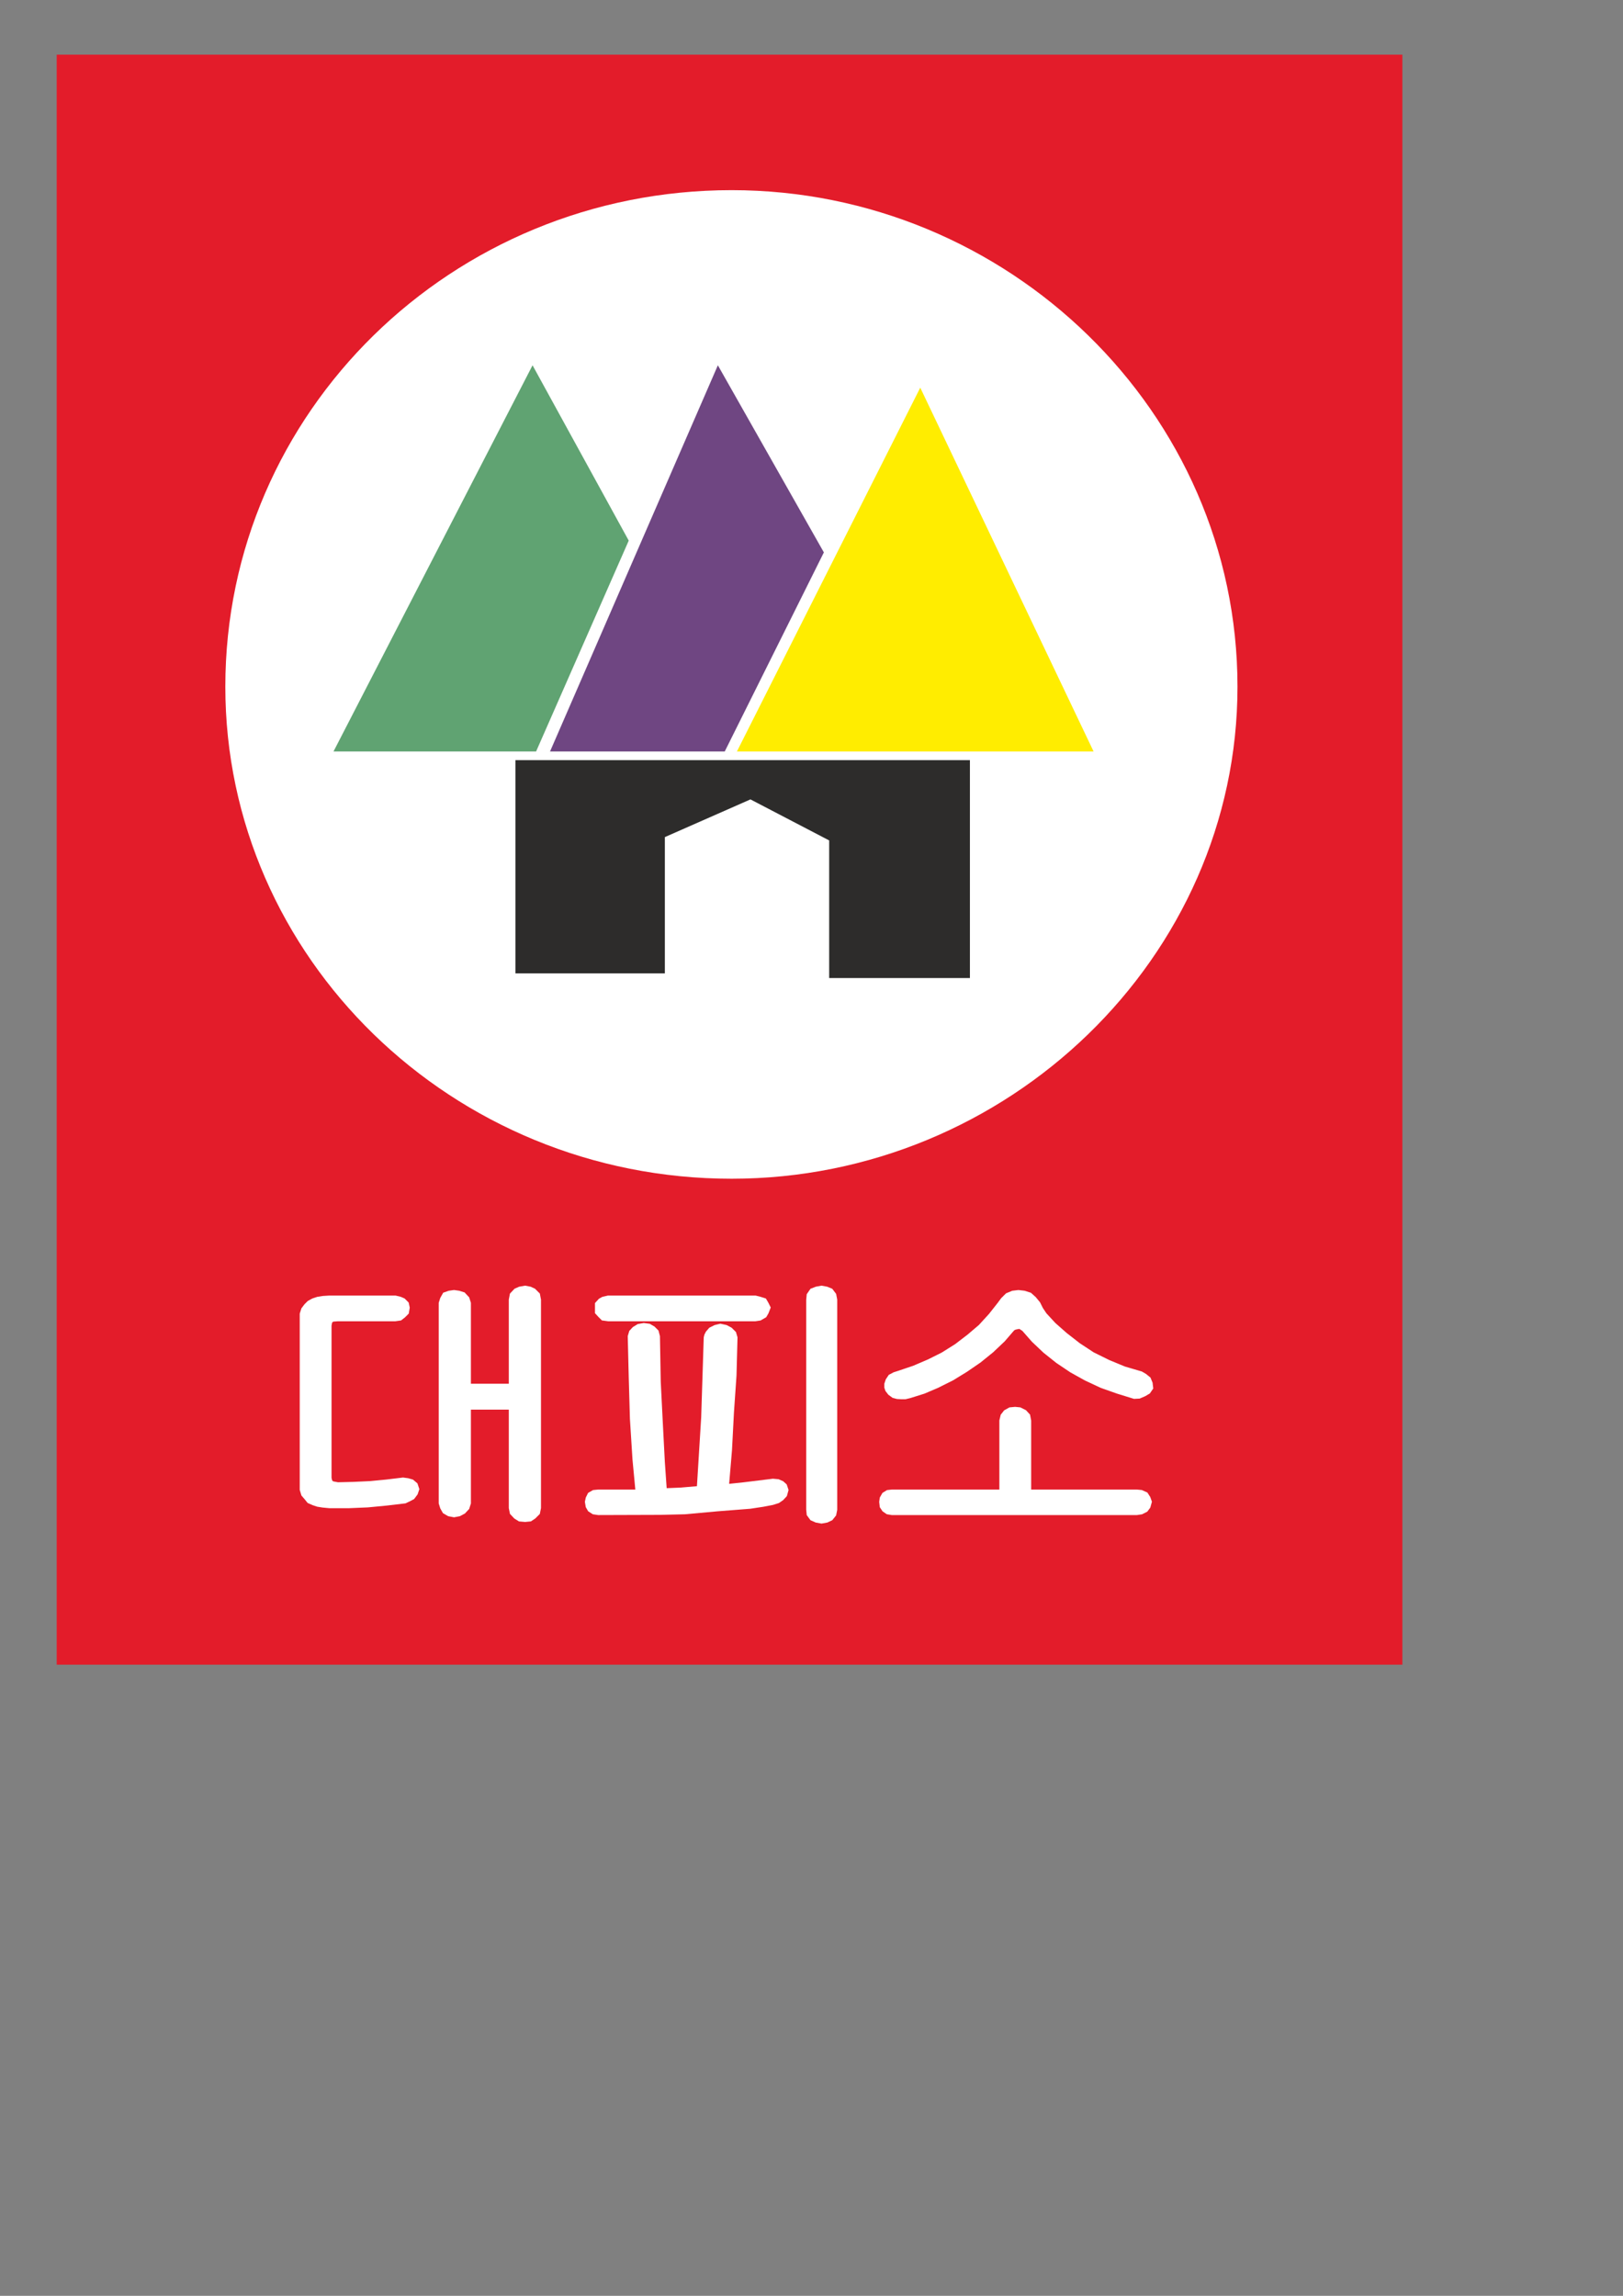 <?xml version="1.0" encoding="utf-8"?>
<!-- Created by UniConvertor 2.0rc4 (https://sk1project.net/) -->
<svg xmlns="http://www.w3.org/2000/svg" height="841.89pt" viewBox="0 0 595.276 841.89" width="595.276pt" version="1.1" xmlns:xlink="http://www.w3.org/1999/xlink" id="682c9d61-f612-11ea-b449-dcc15c148e23">

<rect x="0" y="0" width="595.276" height="841.89" fill="#808080" stroke="none"/>

<g>
	<path style="fill:#e31c2a;" d="M 20.798,20.049 L 514.358,20.049 514.358,610.449 20.798,610.449 20.798,20.049 Z" />
	<g>
		<path style="fill:#ffffff;" d="M 268.334,69.729 C 369.638,69.729 453.878,151.017 453.878,251.817 453.878,351.105 369.638,432.249 268.334,432.249 165.806,432.249 82.646,351.105 82.646,251.817 82.646,151.017 165.806,69.729 268.334,69.729 L 268.334,69.729 Z" />
		<path style="fill:#60a372;" d="M 195.326,133.953 L 122.318,275.577 196.622,275.577 230.606,198.249 195.326,133.953 Z" />
		<path style="fill:#6f4682;" d="M 263.294,133.953 L 302.174,202.569 265.814,275.577 201.734,275.577 263.294,133.953 Z" />
		<path style="fill:#ffed00;" d="M 337.526,142.161 L 401.102,275.577 270.278,275.577 337.526,142.161 Z" />
		<path style="fill:#2d2c2b;" d="M 189.062,278.745 L 189.062,356.937 243.854,356.937 243.854,306.969 275.246,293.145 304.118,308.193 304.118,358.665 355.742,358.665 355.742,278.745 189.062,278.745 Z" />
	</g>
	<g>
		<g>
			<g>
				<path style="fill:#ffffff;" d="M 196.622,552.849 L 196.622,476.745 196.334,475.233 195.182,474.081 194.102,473.577 192.59,473.289 190.934,473.577 189.782,474.081 188.702,475.233 188.414,476.745 188.414,509.217 170.918,509.217 170.918,478.041 170.486,476.673 169.406,475.521 168.038,475.089 166.526,474.873 165.014,475.089 163.79,475.521 163.142,476.673 162.71,478.041 162.71,551.049 163.142,552.417 163.79,553.569 165.014,554.289 166.526,554.577 168.038,554.289 169.406,553.569 170.486,552.417 170.918,551.049 170.918,515.121 188.414,515.121 188.414,552.849 188.702,554.289 189.782,555.441 190.934,556.161 192.59,556.305 194.102,556.161 195.182,555.441 196.334,554.289 196.622,552.849 Z" />
				<path style="fill:#ffffff;" d="M 151.91,546.081 L 151.55,545.001 150.614,544.209 149.39,543.849 147.806,543.633 141.83,544.353 135.854,544.929 129.662,545.217 123.83,545.361 121.886,545.001 120.662,544.497 120.086,543.345 119.798,542.121 119.798,485.961 120.086,484.449 120.662,483.441 121.886,482.865 123.83,482.721 144.854,482.721 146.366,482.505 147.374,481.713 148.238,480.849 148.454,479.553 148.238,478.545 147.374,477.681 146.366,477.249 144.854,476.889 120.878,476.889 118.574,477.033 116.774,477.321 115.262,477.825 113.966,478.545 113.03,479.481 112.166,480.633 111.734,482.001 111.734,483.657 111.734,544.353 111.734,546.081 112.166,547.521 113.03,548.529 113.966,549.681 115.262,550.257 116.774,550.761 118.574,551.049 120.878,551.265 127.934,551.265 134.774,550.977 141.542,550.329 148.238,549.537 149.75,548.817 150.686,548.313 151.55,547.161 151.91,546.081 Z" />
			</g>
			<g>
				<path style="stroke:#ffffff;stroke-width:3.6;stroke-miterlimit:10.433;fill:none;" d="M 196.622,552.849 L 196.622,476.745 196.334,475.233 195.182,474.081 194.102,473.577 192.59,473.289 190.934,473.577 189.782,474.081 188.702,475.233 188.414,476.745 188.414,509.217 170.918,509.217 170.918,478.041 170.486,476.673 169.406,475.521 168.038,475.089 166.526,474.873 165.014,475.089 163.79,475.521 163.142,476.673 162.71,478.041 162.71,551.049 163.142,552.417 163.79,553.569 165.014,554.289 166.526,554.577 168.038,554.289 169.406,553.569 170.486,552.417 170.918,551.049 170.918,515.121 188.414,515.121 188.414,552.849 188.702,554.289 189.782,555.441 190.934,556.161 192.59,556.305 194.102,556.161 195.182,555.441 196.334,554.289 196.622,552.849 Z" />
				<path style="stroke:#ffffff;stroke-width:3.6;stroke-miterlimit:10.433;fill:none;" d="M 151.91,546.081 L 151.55,545.001 150.614,544.209 149.39,543.849 147.806,543.633 141.83,544.353 135.854,544.929 129.662,545.217 123.83,545.361 121.886,545.001 120.662,544.497 120.086,543.345 119.798,542.121 119.798,485.961 120.086,484.449 120.662,483.441 121.886,482.865 123.83,482.721 144.854,482.721 146.366,482.505 147.374,481.713 148.238,480.849 148.454,479.553 148.238,478.545 147.374,477.681 146.366,477.249 144.854,476.889 120.878,476.889 118.574,477.033 116.774,477.321 115.262,477.825 113.966,478.545 113.03,479.481 112.166,480.633 111.734,482.001 111.734,483.657 111.734,544.353 111.734,546.081 112.166,547.521 113.03,548.529 113.966,549.681 115.262,550.257 116.774,550.761 118.574,551.049 120.878,551.265 127.934,551.265 134.774,550.977 141.542,550.329 148.238,549.537 149.75,548.817 150.686,548.313 151.55,547.161 151.91,546.081 Z" />
			</g>
		</g>
		<g>
			<g>
				<path style="fill:#ffffff;" d="M 305.27,553.497 L 305.27,476.745 304.982,475.233 304.118,474.081 302.894,473.577 301.31,473.289 299.726,473.577 298.43,474.081 297.638,475.233 297.494,476.745 297.494,553.497 297.638,554.937 298.43,556.017 299.726,556.593 301.31,556.881 302.894,556.593 304.118,556.017 304.982,554.937 305.27,553.497 Z" />
				<path style="fill:#ffffff;" d="M 280.718,479.553 L 280.214,478.545 279.71,477.681 278.342,477.249 276.902,476.889 223.19,476.889 221.606,477.249 220.814,477.681 220.022,478.545 220.022,479.553 220.022,480.849 220.814,481.713 221.606,482.505 223.19,482.721 276.902,482.721 278.342,482.505 279.71,481.713 280.214,480.849 280.718,479.553 Z" />
				<path style="fill:#ffffff;" d="M 287.342,546.441 L 286.982,545.361 286.262,544.713 285.11,544.209 283.526,544.065 272.942,545.361 265.454,546.153 266.678,531.681 267.398,517.857 268.334,504.321 268.694,490.641 268.334,489.417 267.254,488.337 265.886,487.617 264.23,487.257 262.718,487.617 261.278,488.337 260.414,489.345 260.054,490.065 259.91,490.641 258.974,519.873 257.318,546.657 249.758,547.305 242.846,547.593 242.054,536.289 241.334,522.465 240.542,506.697 240.254,490.209 239.894,488.841 238.958,487.905 237.734,487.185 236.15,486.969 234.566,487.257 233.27,488.049 232.406,488.985 232.046,490.209 232.406,505.113 232.838,520.233 233.774,535.065 234.998,548.025 219.518,548.025 218.078,548.169 217.07,548.745 216.566,549.753 216.35,550.761 216.566,552.057 217.07,552.921 218.078,553.569 219.518,553.785 242.054,553.713 251.126,553.497 263.006,552.417 274.958,551.481 279.71,550.761 283.094,550.113 284.894,549.537 286.046,548.745 286.982,547.737 287.342,546.441 Z" />
			</g>
			<g>
				<path style="stroke:#ffffff;stroke-width:3.6;stroke-miterlimit:10.433;fill:none;" d="M 305.27,553.497 L 305.27,476.745 304.982,475.233 304.118,474.081 302.894,473.577 301.31,473.289 299.726,473.577 298.43,474.081 297.638,475.233 297.494,476.745 297.494,553.497 297.638,554.937 298.43,556.017 299.726,556.593 301.31,556.881 302.894,556.593 304.118,556.017 304.982,554.937 305.27,553.497 Z" />
				<path style="stroke:#ffffff;stroke-width:3.6;stroke-miterlimit:10.433;fill:none;" d="M 280.718,479.553 L 280.214,478.545 279.71,477.681 278.342,477.249 276.902,476.889 223.19,476.889 221.606,477.249 220.814,477.681 220.022,478.545 220.022,479.553 220.022,480.849 220.814,481.713 221.606,482.505 223.19,482.721 276.902,482.721 278.342,482.505 279.71,481.713 280.214,480.849 280.718,479.553 Z" />
				<path style="stroke:#ffffff;stroke-width:3.6;stroke-miterlimit:10.433;fill:none;" d="M 287.342,546.441 L 286.982,545.361 286.262,544.713 285.11,544.209 283.526,544.065 272.942,545.361 265.454,546.153 266.678,531.681 267.398,517.857 268.334,504.321 268.694,490.641 268.334,489.417 267.254,488.337 265.886,487.617 264.23,487.257 262.718,487.617 261.278,488.337 260.414,489.345 260.054,490.065 259.91,490.641 258.974,519.873 257.318,546.657 249.758,547.305 242.846,547.593 242.054,536.289 241.334,522.465 240.542,506.697 240.254,490.209 239.894,488.841 238.958,487.905 237.734,487.185 236.15,486.969 234.566,487.257 233.27,488.049 232.406,488.985 232.046,490.209 232.406,505.113 232.838,520.233 233.774,535.065 234.998,548.025 219.518,548.025 218.078,548.169 217.07,548.745 216.566,549.753 216.35,550.761 216.566,552.057 217.07,552.921 218.078,553.569 219.518,553.785 242.054,553.713 251.126,553.497 263.006,552.417 274.958,551.481 279.71,550.761 283.094,550.113 284.894,549.537 286.046,548.745 286.982,547.737 287.342,546.441 Z" />
			</g>
		</g>
		<g>
			<g>
				<path style="fill:#ffffff;" d="M 421.118,508.713 L 420.974,507.489 420.47,506.265 419.318,505.329 418.094,504.609 411.974,502.809 406.07,500.361 400.238,497.481 394.982,494.025 390.086,490.209 385.838,486.465 382.382,482.721 380.942,480.561 379.934,478.545 378.566,476.889 377.198,475.665 375.398,475.089 373.526,474.873 371.726,475.089 369.998,475.809 368.558,477.249 367.334,478.905 364.094,483.009 360.278,487.185 355.958,490.857 351.35,494.385 346.31,497.553 341.126,500.145 335.582,502.521 330.038,504.393 328.454,504.897 327.23,505.545 326.51,506.625 326.15,507.705 326.15,508.569 326.366,509.217 327.086,510.153 328.166,510.945 329.246,511.233 330.47,511.305 331.91,511.305 333.422,510.945 338.462,509.361 343.358,507.273 348.686,504.609 353.726,501.513 358.55,498.201 363.086,494.529 367.19,490.641 370.79,486.465 371.798,485.889 373.526,485.529 374.678,485.601 375.398,486.177 376.118,486.609 379.79,490.785 383.894,494.673 388.502,498.345 393.542,501.729 398.726,504.609 404.414,507.273 410.318,509.361 416.15,511.161 417.59,511.089 419.246,510.369 420.47,509.649 421.118,508.713 Z" />
				<path style="fill:#ffffff;" d="M 420.614,550.761 L 420.254,549.753 419.606,548.745 418.31,548.169 416.87,548.025 376.406,548.025 376.406,521.097 376.118,519.585 375.182,518.577 373.742,517.857 372.302,517.713 370.79,517.857 369.494,518.577 368.702,519.585 368.342,521.097 368.342,548.025 327.23,548.025 325.934,548.169 324.998,548.745 324.422,549.753 324.278,550.761 324.422,552.057 324.998,552.921 325.934,553.569 327.23,553.785 416.87,553.785 418.31,553.569 419.606,552.921 420.254,552.057 420.614,550.761 Z" />
			</g>
			<g>
				<path style="stroke:#ffffff;stroke-width:3.6;stroke-miterlimit:10.433;fill:none;" d="M 421.118,508.713 L 420.974,507.489 420.47,506.265 419.318,505.329 418.094,504.609 411.974,502.809 406.07,500.361 400.238,497.481 394.982,494.025 390.086,490.209 385.838,486.465 382.382,482.721 380.942,480.561 379.934,478.545 378.566,476.889 377.198,475.665 375.398,475.089 373.526,474.873 371.726,475.089 369.998,475.809 368.558,477.249 367.334,478.905 364.094,483.009 360.278,487.185 355.958,490.857 351.35,494.385 346.31,497.553 341.126,500.145 335.582,502.521 330.038,504.393 328.454,504.897 327.23,505.545 326.51,506.625 326.15,507.705 326.15,508.569 326.366,509.217 327.086,510.153 328.166,510.945 329.246,511.233 330.47,511.305 331.91,511.305 333.422,510.945 338.462,509.361 343.358,507.273 348.686,504.609 353.726,501.513 358.55,498.201 363.086,494.529 367.19,490.641 370.79,486.465 371.798,485.889 373.526,485.529 374.678,485.601 375.398,486.177 376.118,486.609 379.79,490.785 383.894,494.673 388.502,498.345 393.542,501.729 398.726,504.609 404.414,507.273 410.318,509.361 416.15,511.161 417.59,511.089 419.246,510.369 420.47,509.649 421.118,508.713 Z" />
				<path style="stroke:#ffffff;stroke-width:3.6;stroke-miterlimit:10.433;fill:none;" d="M 420.614,550.761 L 420.254,549.753 419.606,548.745 418.31,548.169 416.87,548.025 376.406,548.025 376.406,521.097 376.118,519.585 375.182,518.577 373.742,517.857 372.302,517.713 370.79,517.857 369.494,518.577 368.702,519.585 368.342,521.097 368.342,548.025 327.23,548.025 325.934,548.169 324.998,548.745 324.422,549.753 324.278,550.761 324.422,552.057 324.998,552.921 325.934,553.569 327.23,553.785 416.87,553.785 418.31,553.569 419.606,552.921 420.254,552.057 420.614,550.761 Z" />
			</g>
		</g>
	</g>
</g>
</svg>